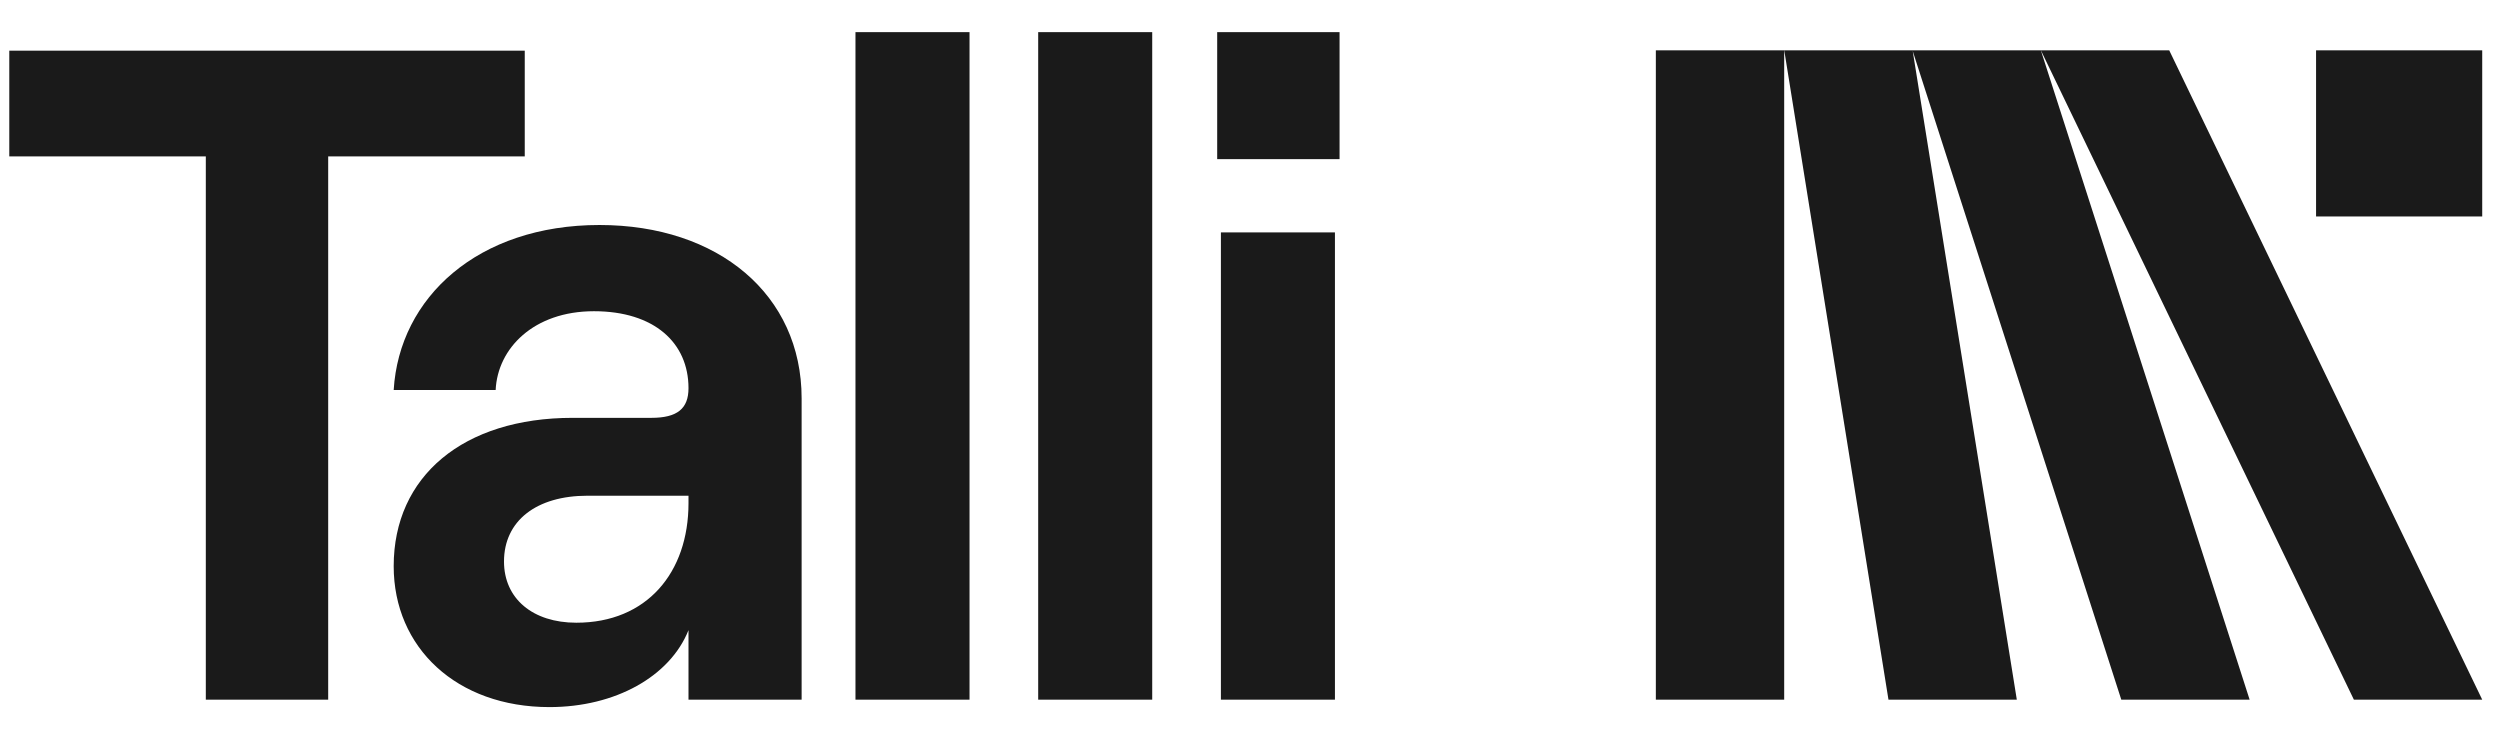 <svg width="80" height="24" viewBox="0 0 80 24" fill="none" xmlns="http://www.w3.org/2000/svg">
<path d="M6.586 22.39V5.004H0.297V1.622H16.792V5.004H10.502V22.39H6.586ZM17.582 22.627C14.615 22.627 12.598 20.728 12.598 18.117C12.598 15.24 14.823 13.371 18.324 13.371H20.845C21.676 13.371 22.032 13.074 22.032 12.421C22.032 10.968 20.934 9.959 19.006 9.959C17.078 9.959 15.921 11.146 15.861 12.481H12.598C12.776 9.514 15.298 7.2 19.184 7.2C22.982 7.2 25.652 9.425 25.652 12.748V22.39H22.032V20.165C21.439 21.648 19.688 22.627 17.582 22.627ZM18.442 19.927C20.697 19.927 22.032 18.325 22.032 16.1V15.863H18.798C17.167 15.863 16.128 16.664 16.128 17.969C16.128 19.156 17.048 19.927 18.442 19.927ZM27.375 22.39V1.029H31.025V22.39H27.375ZM33.222 22.39V1.029H36.871V22.39H33.222ZM39.069 22.39V7.437H42.718V22.39H39.069ZM38.95 1.029H42.866V5.093H38.95V1.029Z" fill="#1A1A1A"/>
<path fill-rule="evenodd" clip-rule="evenodd" d="M61.2 1.61H65.307L71.988 22.389H67.881L61.207 1.633L64.538 22.389H60.431L57.096 1.61H61.2ZM57.094 1.61H52.987V22.39H57.094V1.61ZM69.415 1.61H65.308L75.324 22.389H79.431L69.415 1.61ZM74.114 1.61H79.431V6.927H74.114V1.61Z" fill="#1A1A1A"/>
</svg>
